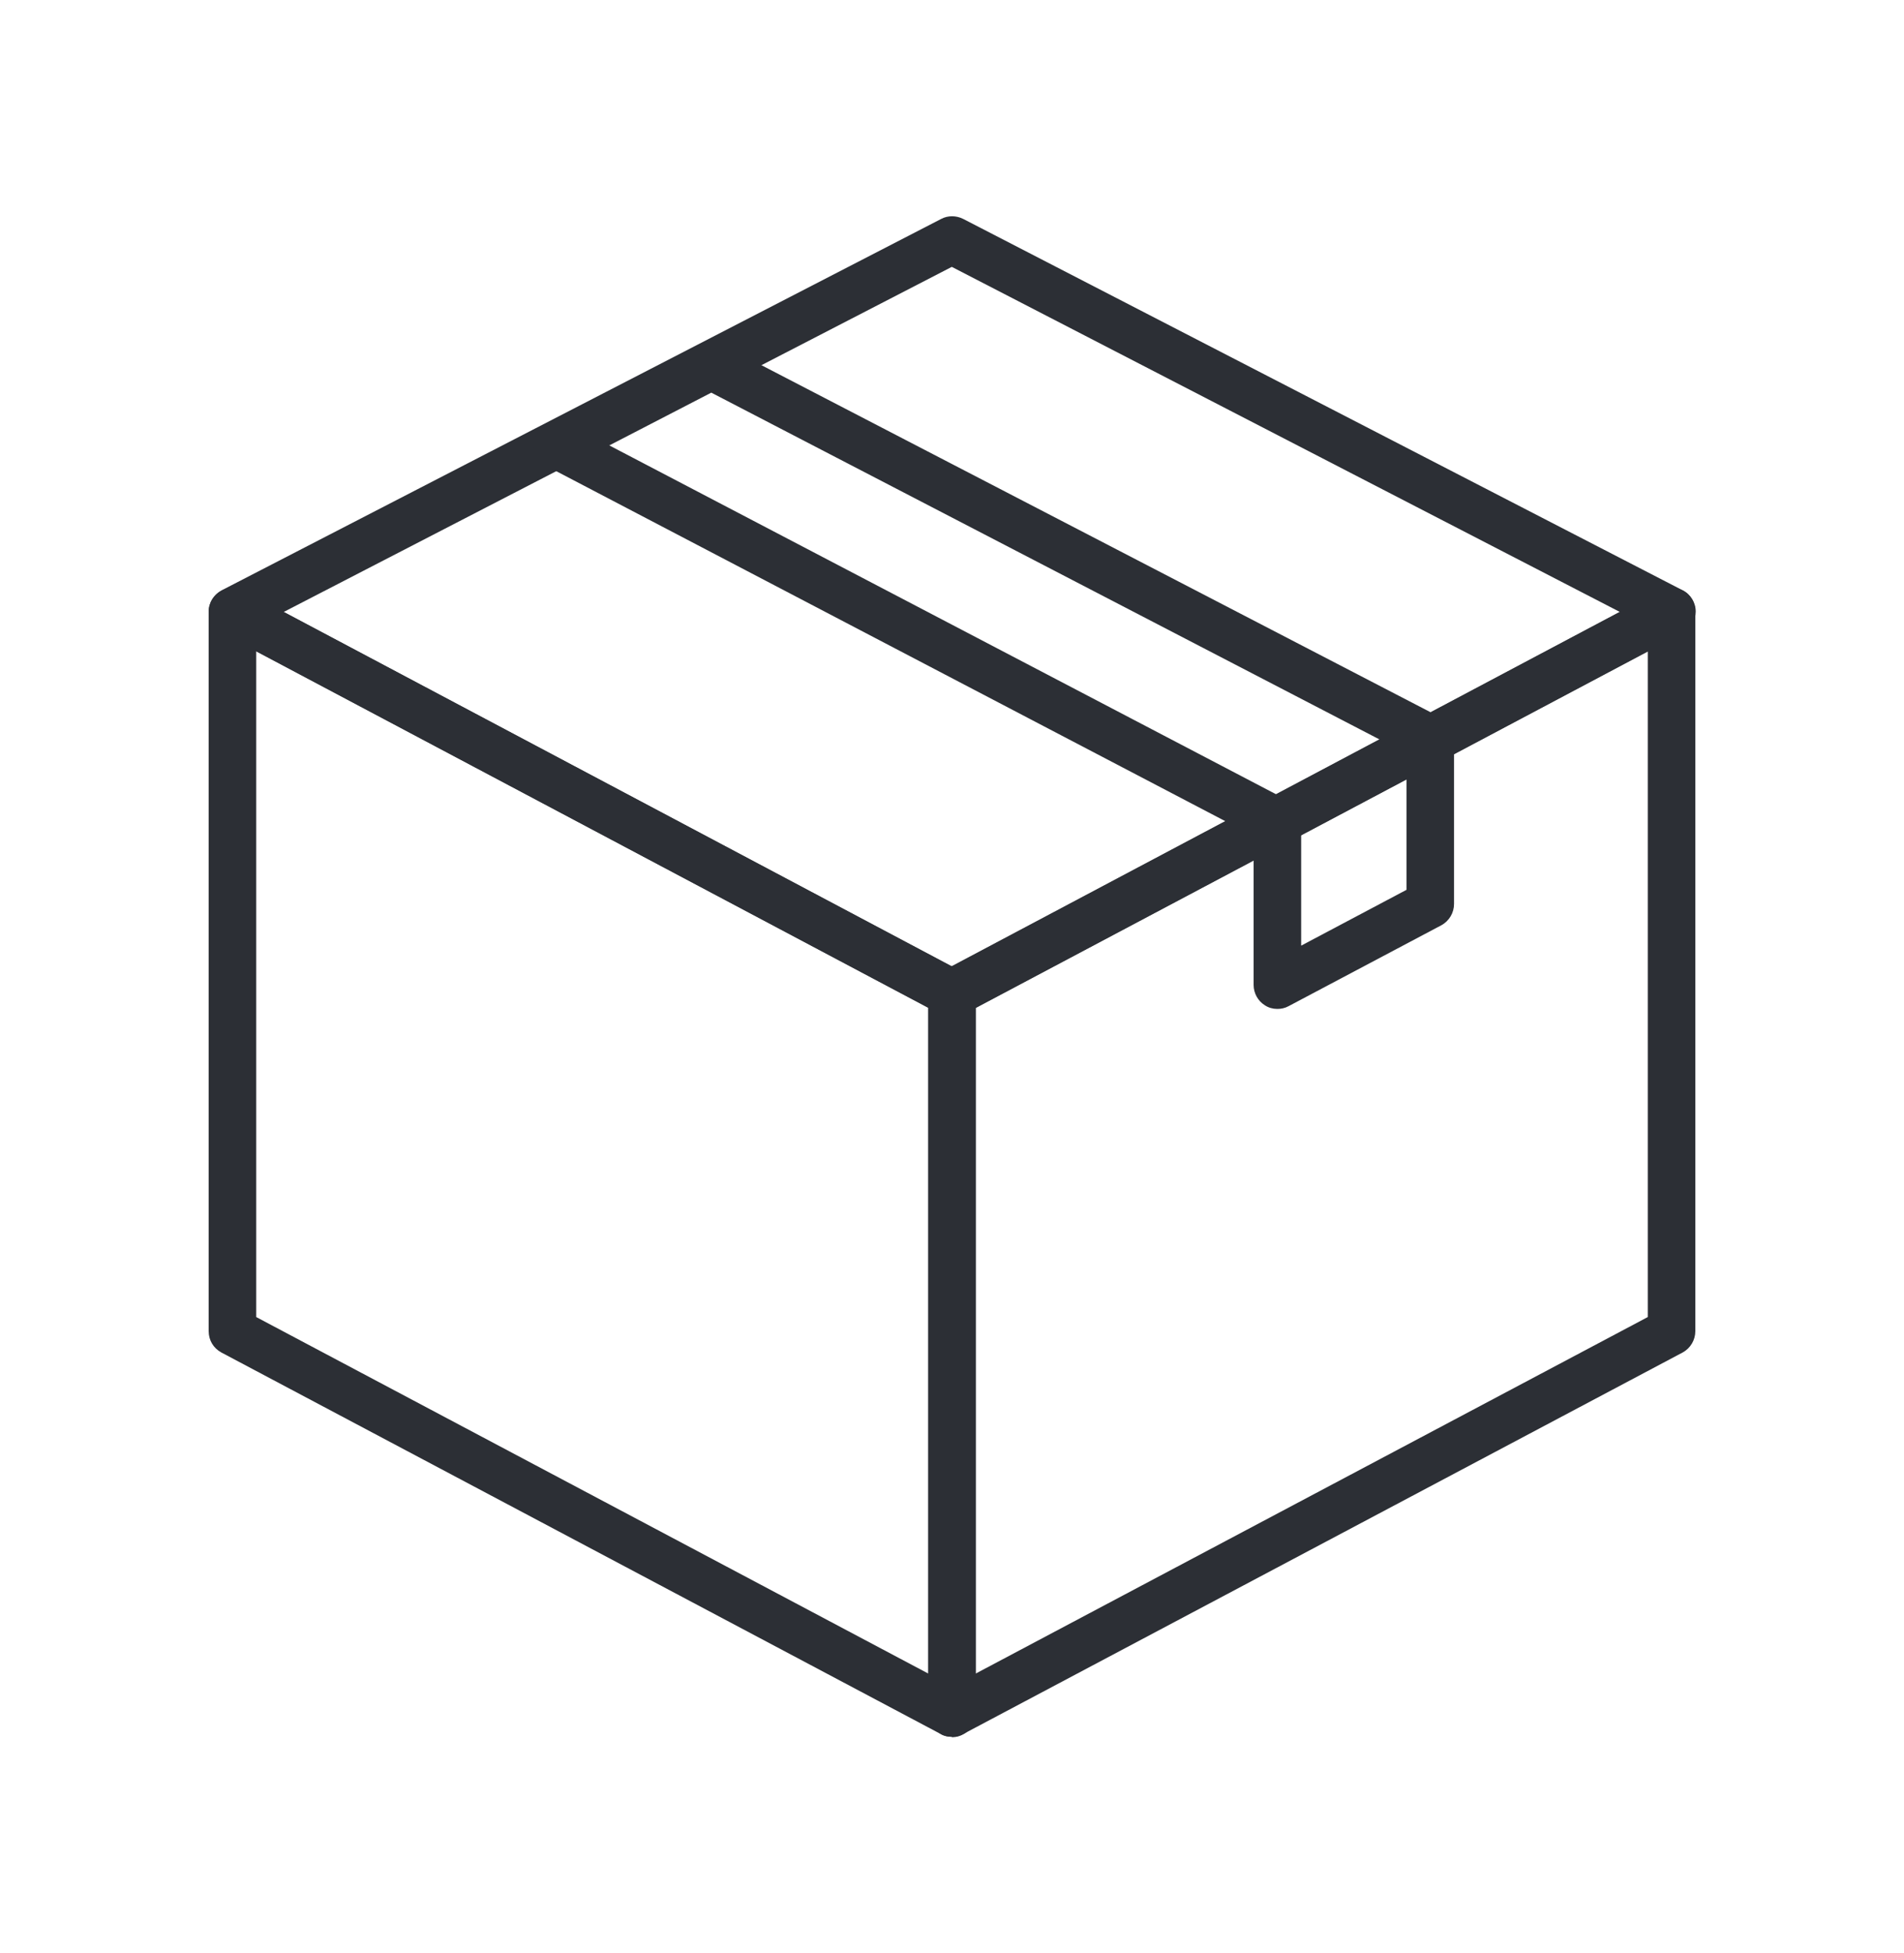 <?xml version="1.0" encoding="UTF-8"?>
<svg xmlns="http://www.w3.org/2000/svg" version="1.1" viewBox="0 0 48.45 49.7">
  <defs>
    <style>
      .cls-1 {
        fill: #2c2f35;
      }
    </style>
  </defs>
  <!-- Generator: Adobe Illustrator 28.7.0, SVG Export Plug-In . SVG Version: 1.2.0 Build 45)  -->
  <g>
    <g id="Calque_2">
      <g>
        <g>
          <path class="cls-1" d="M24.22,44.19c-.1,0-.2-.02-.28-.07l-18.31-9.71c-.2-.11-.32-.31-.32-.54V15.57c0-.21.11-.41.29-.52.18-.11.41-.12.6-.02l18.31,9.71c.2.11.32.31.32.54v18.31c0,.21-.11.41-.29.52-.1.06-.2.09-.31.09ZM6.52,33.51l17.1,9.07v-16.94L6.52,16.57v16.94Z"/>
          <path class="cls-1" d="M24.22,44.19c-.11,0-.22-.03-.31-.09-.18-.11-.29-.31-.29-.52v-18.31c0-.22.12-.43.32-.54l18.31-9.71c.19-.1.41-.09.6.02.18.11.29.31.29.52v18.31c0,.22-.12.43-.32.54l-18.31,9.71c-.09.05-.19.07-.28.07ZM24.83,25.64v16.94l17.1-9.07v-16.94l-17.1,9.07ZM42.53,33.88h0,0Z"/>
          <path class="cls-1" d="M24.22,25.88c-.1,0-.2-.02-.28-.07L5.63,16.1c-.2-.11-.32-.31-.32-.54,0-.23.13-.43.33-.54L23.95,5.57c.17-.09.38-.09.56,0l18.31,9.45c.2.1.33.31.33.54,0,.23-.12.43-.32.54l-18.31,9.71c-.09.05-.19.07-.28.07ZM7.22,15.57l17,9.02,17-9.02L24.22,6.79,7.22,15.57Z"/>
        </g>
        <path class="cls-1" d="M32.5,25.67c-.11,0-.22-.03-.31-.09-.18-.11-.29-.31-.29-.52v-3.79L13.91,11.86c-.2-.1-.33-.31-.33-.54,0-.23.13-.43.33-.54l3.9-2.01c.17-.09.38-.09.56,0l18.3,9.49c.2.1.33.31.33.54v4.2c0,.22-.12.43-.32.54l-3.89,2.06c-.09.05-.19.07-.28.07ZM15.5,11.33l17.28,9.04c.2.1.33.31.33.54v3.15l2.68-1.42v-3.47l-17.69-9.18-2.59,1.34Z"/>
      </g>
    </g>
  </g>
</svg>